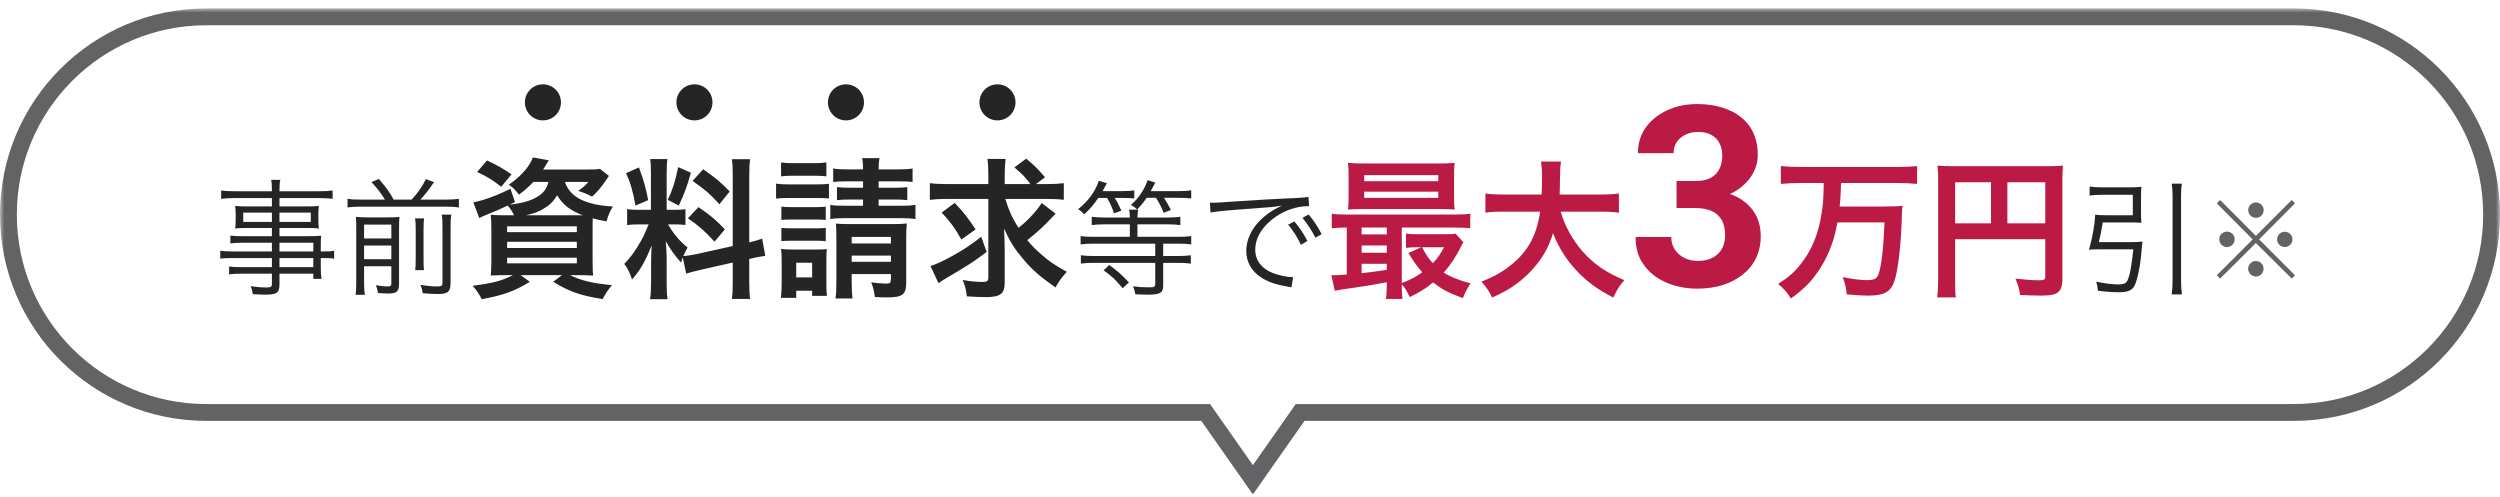 <svg width="297" height="59" viewBox="0 0 297 59" fill="none" xmlns="http://www.w3.org/2000/svg">
<mask id="path-1-outside-1_30708_52786" maskUnits="userSpaceOnUse" x="0" y="1" width="297" height="58" fill="black">
<rect fill="white" y="1" width="297" height="58"/>
<path fill-rule="evenodd" clip-rule="evenodd" d="M24.5 2C11.521 2 1 12.521 1 25.5C1 38.479 11.521 49 24.5 49H143.231L148.843 57L154.455 49H272.5C285.479 49 296 38.479 296 25.5C296 12.521 285.479 2 272.5 2H24.5Z"/>
</mask>
<path d="M143.231 49L144.05 48.426L143.751 48H143.231V49ZM148.843 57L148.025 57.574L148.843 58.741L149.662 57.574L148.843 57ZM154.455 49V48H153.935L153.637 48.426L154.455 49ZM1 25.5H2C2 13.074 12.074 3 24.5 3V2V1C10.969 1 0 11.969 0 25.5H1ZM24.5 49V48C12.074 48 2 37.926 2 25.5H1H0C0 39.031 10.969 50 24.5 50V49ZM143.231 49V48H24.5V49V50H143.231V49ZM148.843 57L149.662 56.426L144.05 48.426L143.231 49L142.412 49.574L148.025 57.574L148.843 57ZM154.455 49L153.637 48.426L148.025 56.426L148.843 57L149.662 57.574L155.274 49.574L154.455 49ZM272.5 49V48H154.455V49V50H272.5V49ZM296 25.5H295C295 37.926 284.926 48 272.5 48V49V50C286.031 50 297 39.031 297 25.5H296ZM272.5 2V3C284.926 3 295 13.074 295 25.5H296H297C297 11.969 286.031 1 272.5 1V2ZM24.5 2V3H272.5V2V1H24.5V2Z" fill="#636366" mask="url(#path-1-outside-1_30708_52786)"/>
<path d="M32.302 29.875V28.84H28.777C28.162 28.84 27.802 28.855 27.367 28.915V27.985C27.742 28.045 28.102 28.06 28.807 28.06H32.302V27.085H29.167C28.672 27.085 28.267 27.1 27.937 27.145C27.982 26.8 27.997 26.53 27.997 26.14V25.48C27.997 25.075 27.982 24.835 27.937 24.46C28.327 24.505 28.657 24.52 29.182 24.52H32.302V23.53H27.952C27.262 23.53 26.722 23.56 26.272 23.62V22.63C26.677 22.69 27.112 22.72 27.982 22.72H32.302C32.302 21.985 32.287 21.76 32.212 21.37H33.307C33.217 21.745 33.202 21.955 33.202 22.72H37.792C38.662 22.72 39.112 22.69 39.517 22.63V23.62C39.022 23.56 38.527 23.53 37.822 23.53H33.202V24.52H36.652C37.177 24.52 37.507 24.505 37.882 24.46C37.837 24.835 37.822 25.06 37.822 25.48V26.14C37.822 26.56 37.837 26.77 37.882 27.145C37.552 27.1 37.147 27.085 36.667 27.085H33.202V28.06H36.472C37.342 28.06 37.747 28.045 38.152 28C38.122 28.315 38.107 28.6 38.107 29.245V29.875C38.962 29.875 39.367 29.86 39.697 29.785V30.73C39.322 30.67 38.902 30.655 38.107 30.655V31.63C38.107 32.365 38.137 32.77 38.197 33.13H37.222V32.515H33.202V33.76C33.202 34.795 32.902 35.005 31.447 35.005C31.132 35.005 30.862 34.99 30.022 34.945C29.992 34.57 29.932 34.375 29.767 34C30.532 34.105 31.057 34.15 31.627 34.15C32.167 34.15 32.302 34.075 32.302 33.745V32.515H28.687C27.997 32.515 27.682 32.53 27.217 32.59V31.66C27.637 31.72 27.937 31.735 28.657 31.735H32.302V30.655H27.802C26.977 30.655 26.572 30.67 26.167 30.73V29.785C26.527 29.845 26.947 29.875 27.802 29.875H32.302ZM33.202 29.875H37.222V28.84H33.202V29.875ZM33.202 30.655V31.735H37.222V30.655H33.202ZM32.302 25.255H28.897V26.365H32.302V25.255ZM33.202 25.255V26.365H36.922V25.255H33.202ZM42.787 23.71H45.727C45.217 22.885 44.932 22.51 44.122 21.625L45.022 21.265C46.072 22.525 46.222 22.735 46.762 23.71H48.907C49.642 22.9 50.062 22.315 50.602 21.28L51.562 21.64C50.962 22.525 50.437 23.185 49.942 23.71H53.017C53.692 23.71 54.112 23.68 54.517 23.62V24.64C54.082 24.58 53.662 24.55 53.017 24.55H42.787C42.157 24.55 41.752 24.58 41.287 24.64V23.62C41.767 23.695 41.767 23.695 42.787 23.71ZM43.252 31.63V33.43C43.252 34.225 43.282 34.645 43.342 35.02H42.247C42.307 34.6 42.322 34.15 42.322 33.4V27.1C42.322 26.365 42.307 26.11 42.277 25.765C42.772 25.81 43.132 25.825 43.732 25.825H46.087C46.912 25.825 47.137 25.81 47.452 25.765C47.422 26.11 47.407 26.5 47.407 27.355V33.715C47.407 34.615 47.122 34.87 46.147 34.87C45.832 34.87 45.472 34.855 44.902 34.81C44.827 34.375 44.797 34.255 44.662 33.88C45.202 33.985 45.637 34.03 45.967 34.03C46.402 34.03 46.492 33.955 46.492 33.64V31.63H43.252ZM43.252 30.79H46.492V29.17H43.252V30.79ZM43.252 28.33H46.492V26.68H43.252V28.33ZM49.312 25.945H50.392C50.332 26.305 50.317 26.545 50.317 27.355V30.4C50.317 31.54 50.317 31.735 50.377 32.095H49.327C49.372 31.72 49.387 31.465 49.387 30.415V27.355C49.387 26.59 49.372 26.365 49.312 25.945ZM52.477 25.495H53.617C53.542 25.885 53.527 26.29 53.527 27.115V33.61C53.527 34.66 53.212 34.93 51.982 34.93C51.472 34.93 50.977 34.9 50.227 34.84C50.167 34.465 50.107 34.225 49.942 33.835C50.737 33.97 51.382 34.03 51.877 34.03C52.462 34.03 52.567 33.97 52.567 33.58V27.085C52.567 26.185 52.552 25.915 52.477 25.495ZM65.161 21.616H63.361C62.857 22.156 62.371 22.588 61.651 23.128C61.237 22.57 60.931 22.264 60.445 21.94C61.831 21.004 62.929 19.78 63.307 18.7L65.197 19.042C65.089 19.24 65.089 19.24 64.891 19.546C64.783 19.744 64.711 19.852 64.513 20.14H69.787C70.525 20.14 70.957 20.122 71.281 20.068L72.343 20.896C72.199 21.094 72.163 21.166 71.929 21.508C71.371 22.3 71.065 22.678 70.345 23.362C69.805 23.074 69.337 22.876 68.689 22.678C69.265 22.282 69.481 22.084 69.895 21.616H67.123C67.681 23.398 69.535 24.352 72.811 24.532C72.433 25.162 72.271 25.558 72.055 26.296C71.335 26.17 71.065 26.116 70.417 25.936C70.399 26.422 70.399 26.944 70.399 27.502V30.832C70.399 31.66 70.417 32.416 70.471 32.74C70.057 32.704 69.319 32.686 68.563 32.686H67.717C69.085 33.352 70.399 33.658 72.703 33.874C72.253 34.414 72.073 34.666 71.587 35.53C68.905 35.098 67.645 34.648 65.719 33.478L66.763 32.686H61.849L62.947 33.478C61.075 34.612 59.869 35.044 57.241 35.548C56.827 34.792 56.683 34.576 56.143 33.946C58.519 33.658 59.707 33.334 60.931 32.686H60.211C59.383 32.686 58.753 32.704 58.303 32.74C58.339 32.416 58.375 31.696 58.375 30.94V27.394C58.375 26.548 58.357 26.026 58.303 25.522C58.681 25.558 59.311 25.576 60.139 25.576H61.075C60.859 25.126 60.643 24.802 60.319 24.424C59.275 24.91 59.059 25 57.727 25.54C57.457 25.648 57.277 25.738 56.935 25.9L56.233 24.046C57.421 23.812 59.041 23.236 60.643 22.426L61.183 24.01L60.535 24.316C61.849 24.154 62.587 23.974 63.271 23.668C64.387 23.164 64.909 22.588 65.161 21.616ZM62.497 25.576H68.635C68.869 25.576 68.923 25.576 69.247 25.576C67.753 25.018 66.889 24.352 66.187 23.2C65.719 23.974 65.305 24.37 64.513 24.838C63.955 25.162 63.379 25.378 62.497 25.576ZM60.247 26.89V27.574H68.527V26.89H60.247ZM60.247 28.726V29.464H68.527V28.726H60.247ZM60.247 30.616V31.282H68.527V30.616H60.247ZM60.769 20.716L59.545 22.192C58.501 21.364 57.853 20.968 56.683 20.428L57.853 19.06C59.149 19.672 59.725 19.996 60.769 20.716ZM81.523 32.506L81.109 30.58C81.019 30.814 81.001 30.904 80.911 31.192C80.155 30.346 79.651 29.644 79.093 28.654C79.183 29.878 79.201 30.13 79.201 30.706V33.676C79.201 34.54 79.219 35.008 79.309 35.548H77.221C77.311 34.972 77.347 34.432 77.347 33.64V31.318C77.347 30.598 77.383 29.752 77.419 29.158C76.609 31.138 76.033 32.146 75.079 33.208C74.881 32.506 74.557 31.858 74.161 31.354C74.917 30.58 75.493 29.788 76.105 28.69C76.483 28.024 76.555 27.844 77.059 26.656H76.123C75.331 26.656 74.935 26.674 74.503 26.746V24.838C74.917 24.91 75.295 24.928 76.123 24.928H77.329V20.662C77.329 19.852 77.311 19.33 77.239 18.898H79.291C79.219 19.366 79.201 19.78 79.201 20.644V24.928H80.047C80.731 24.928 81.037 24.91 81.433 24.856V26.728C81.001 26.674 80.641 26.656 80.011 26.656H79.363C80.029 27.79 80.695 28.6 81.685 29.41C81.433 29.86 81.361 30.022 81.181 30.418C81.595 30.4 82.225 30.292 82.837 30.166L87.049 29.23V21.004C87.049 19.96 87.031 19.474 86.941 18.916H89.119C89.029 19.51 89.011 19.996 89.011 20.986V28.798C89.749 28.618 90.073 28.528 90.541 28.348L90.919 30.4C90.433 30.454 89.929 30.544 89.191 30.724L89.011 30.76V33.388C89.011 34.396 89.029 34.936 89.119 35.512H86.941C87.031 34.9 87.049 34.468 87.049 33.37V31.192L83.233 32.056C82.441 32.236 81.919 32.38 81.523 32.506ZM74.377 20.572L75.907 19.888C76.483 21.49 76.753 22.408 77.005 23.776L75.493 24.424C75.205 22.768 74.881 21.652 74.377 20.572ZM80.569 19.852L82.081 20.518C81.613 22.174 81.379 22.804 80.641 24.424L79.327 23.74C79.903 22.534 80.209 21.598 80.569 19.852ZM82.279 21.49L83.539 20.104C85.087 21.184 85.663 21.688 86.689 22.75L85.465 24.262C84.133 22.84 84.043 22.768 82.279 21.49ZM81.721 25.936L82.981 24.604C84.403 25.576 85.177 26.242 86.113 27.25L84.889 28.708C83.629 27.358 83.017 26.818 81.721 25.936ZM102.529 21.544H100.693C99.793 21.544 99.469 21.562 98.983 21.616V20.014C99.505 20.104 99.829 20.122 100.693 20.122H102.529C102.529 19.51 102.511 19.24 102.421 18.79H104.491C104.401 19.24 104.383 19.474 104.383 20.122H106.669C107.569 20.122 107.893 20.104 108.415 20.014V21.616C107.947 21.562 107.515 21.544 106.669 21.544H104.383V22.3H106.291C107.047 22.3 107.353 22.282 107.785 22.228V23.776C107.299 23.722 107.011 23.704 106.255 23.704H104.383V24.442H106.975C107.839 24.442 108.235 24.424 108.757 24.334V26.026C108.217 25.936 107.803 25.918 106.975 25.918H100.459C99.595 25.918 99.199 25.936 98.641 26.026V24.334C99.055 24.424 99.523 24.442 100.459 24.442H102.529V23.704H100.945C100.243 23.704 99.919 23.722 99.433 23.776V22.228C99.901 22.282 100.243 22.3 100.963 22.3H102.529V21.544ZM101.179 32.56V33.406C101.179 34.27 101.215 34.936 101.287 35.458H99.253C99.343 34.918 99.361 34.45 99.361 33.406V28.096C99.361 27.43 99.343 27.07 99.307 26.566C99.775 26.602 100.081 26.62 100.747 26.62H106.111C106.939 26.62 107.317 26.602 107.731 26.548C107.677 27.016 107.659 27.538 107.659 28.402V33.586C107.659 34.99 107.209 35.332 105.391 35.332C104.833 35.332 104.527 35.314 103.933 35.278C103.825 34.504 103.735 34.144 103.501 33.532C104.023 33.622 104.851 33.694 105.247 33.694C105.733 33.694 105.841 33.604 105.841 33.172V32.56H101.179ZM101.179 31.102H105.841V30.364H101.179V31.102ZM101.179 28.924H105.841V28.15H101.179V28.924ZM92.791 20.95V19.294C93.241 19.366 93.529 19.384 94.249 19.384H96.715C97.417 19.384 97.705 19.366 98.173 19.294V20.95C97.687 20.896 97.363 20.878 96.715 20.878H94.249C93.619 20.878 93.241 20.896 92.791 20.95ZM92.197 23.596V21.814C92.629 21.886 92.971 21.904 93.637 21.904H97.039C97.777 21.904 98.083 21.886 98.479 21.832V23.578C98.083 23.542 97.831 23.524 97.111 23.524H93.637C93.007 23.524 92.629 23.542 92.197 23.596ZM92.827 26.134V24.55C93.169 24.586 93.403 24.604 93.961 24.604H97.003C97.579 24.604 97.795 24.586 98.101 24.55V26.134C97.759 26.098 97.525 26.08 97.003 26.08H93.961C93.403 26.08 93.169 26.098 92.827 26.134ZM92.827 28.654V27.07C93.151 27.106 93.421 27.124 93.961 27.124H96.985C97.561 27.124 97.795 27.106 98.101 27.07V28.654C97.777 28.618 97.525 28.6 96.967 28.6H93.943C93.403 28.6 93.169 28.618 92.827 28.654ZM94.591 35.386H92.773C92.827 34.828 92.863 34.216 92.863 33.622V30.994C92.863 30.382 92.845 30.022 92.791 29.572C93.205 29.626 93.547 29.644 94.195 29.644H97.003C97.651 29.644 97.957 29.626 98.227 29.59C98.191 29.95 98.173 30.22 98.173 30.904V33.73C98.173 34.432 98.191 34.738 98.245 35.152H96.481V34.54H94.591V35.386ZM94.591 31.21V32.956H96.481V31.21H94.591ZM124.309 23.632H119.431C119.827 24.946 120.259 25.918 120.997 27.07C122.095 26.206 123.121 25.108 123.751 24.118L125.407 25.378C125.227 25.558 125.227 25.558 124.345 26.494C123.715 27.124 123.013 27.754 122.041 28.528C122.527 29.122 122.977 29.59 123.643 30.166C124.633 31.048 125.191 31.426 126.739 32.29C126.163 32.92 125.803 33.406 125.389 34.144C123.643 32.938 122.653 32.074 121.645 30.886C120.511 29.554 119.989 28.726 119.287 27.16C119.323 27.988 119.359 29.014 119.359 29.788V33.586C119.359 34.9 118.837 35.296 117.127 35.296C116.425 35.296 115.669 35.26 114.859 35.206C114.769 34.396 114.679 34.072 114.373 33.262C115.273 33.424 116.011 33.496 116.731 33.496C117.289 33.496 117.415 33.388 117.415 32.902V23.632H112.429C111.637 23.632 111.025 23.668 110.467 23.74V21.76C111.007 21.832 111.601 21.868 112.537 21.868H117.415V20.842C117.415 19.942 117.379 19.402 117.307 18.88H119.467C119.395 19.438 119.359 19.978 119.359 20.86V21.868H122.419C121.807 21.058 121.429 20.662 120.511 19.888L121.915 18.844C123.121 19.888 123.121 19.888 124.147 21.058L123.067 21.868H124.309C125.227 21.868 125.821 21.832 126.379 21.76V23.74C125.821 23.668 125.227 23.632 124.309 23.632ZM111.871 25.252L113.419 24.1C114.463 25.198 115.075 25.99 115.903 27.25L114.211 28.456C113.509 27.178 112.789 26.206 111.871 25.252ZM116.569 28.132L117.217 29.932C115.471 31.228 115.129 31.444 112.501 32.992C112.051 33.262 111.817 33.406 111.493 33.64L110.539 31.606C111.313 31.354 112.033 31.012 113.185 30.382C114.553 29.608 115.327 29.104 116.569 28.132ZM131.527 23.515H130.477C129.892 24.37 129.517 24.805 128.797 25.465C128.572 25.195 128.362 25.015 128.077 24.85C129.277 23.905 130.132 22.735 130.537 21.475L131.497 21.76C131.272 22.18 131.197 22.315 130.987 22.705H133.267C133.957 22.705 134.362 22.675 134.752 22.615V23.575C134.332 23.53 133.957 23.515 133.372 23.515H132.427C132.727 23.965 132.907 24.325 133.222 25.03L132.352 25.345C132.097 24.61 131.872 24.115 131.527 23.515ZM137.332 23.5H136.222C135.877 24.025 135.547 24.415 135.082 24.895C134.857 24.64 134.707 24.535 134.347 24.355C135.277 23.545 135.937 22.555 136.342 21.4L137.242 21.685C137.107 21.97 137.017 22.12 136.702 22.705H139.927C140.617 22.705 141.112 22.675 141.517 22.615V23.575C141.052 23.515 140.572 23.5 139.942 23.5H138.277C138.622 24.025 138.832 24.4 139.102 24.94L138.247 25.285C137.947 24.55 137.767 24.205 137.332 23.5ZM131.212 25.84H134.227C134.212 25.375 134.197 25.21 134.137 24.91H135.217C135.157 25.195 135.142 25.375 135.127 25.84H138.712C139.402 25.84 139.822 25.81 140.227 25.75V26.74C139.822 26.68 139.327 26.65 138.727 26.65H135.127V28.135H139.972C140.662 28.135 141.127 28.105 141.517 28.045V29.035C141.097 28.975 140.602 28.945 139.972 28.945H138.187V30.415H139.927C140.572 30.415 141.037 30.385 141.472 30.325V31.315C141.037 31.255 140.542 31.225 139.927 31.225H138.187V33.91C138.187 34.795 137.827 35.005 136.342 35.005C135.922 35.005 135.397 34.99 134.872 34.96C134.812 34.555 134.737 34.345 134.602 34.015C135.292 34.105 135.832 34.135 136.552 34.135C137.122 34.135 137.242 34.06 137.242 33.745V31.225H129.967C129.322 31.225 128.857 31.255 128.407 31.315V30.325C128.842 30.385 129.307 30.415 129.952 30.415H137.242V28.945H129.937C129.307 28.945 128.827 28.975 128.377 29.035V28.045C128.767 28.105 129.232 28.135 129.922 28.135H134.227V26.65H131.212C130.567 26.65 130.117 26.68 129.697 26.74V25.75C130.102 25.81 130.537 25.84 131.212 25.84ZM131.107 32.11L131.782 31.48C132.907 32.32 133.072 32.47 134.122 33.55L133.372 34.24C132.427 33.13 132.172 32.89 131.107 32.11ZM143.812 25.255L143.737 24.07C144.022 24.085 144.172 24.085 144.277 24.085C144.487 24.085 144.667 24.07 145.132 24.04C145.972 23.98 146.062 23.965 147.907 23.86L150.262 23.71C152.107 23.605 152.302 23.59 152.797 23.575L153.652 23.545C154.942 23.47 155.227 23.44 155.437 23.38L155.527 24.49C154.927 24.49 154.417 24.55 153.847 24.7C152.842 24.955 151.792 25.495 150.967 26.2C149.767 27.205 149.122 28.42 149.122 29.665C149.122 30.925 149.887 31.93 151.222 32.44C151.957 32.71 152.902 32.92 153.472 32.92C153.502 32.92 153.562 32.92 153.622 32.92L153.427 34.135C153.262 34.105 153.232 34.09 152.962 34.045C151.477 33.79 150.577 33.475 149.722 32.89C148.657 32.17 148.057 31.075 148.057 29.83C148.057 28.09 149.077 26.44 150.862 25.225C151.327 24.91 151.717 24.7 152.287 24.43C151.432 24.58 150.562 24.655 148.987 24.76C146.002 24.97 144.352 25.12 143.812 25.255ZM153.022 26.695L153.772 26.305C154.447 27.115 154.867 27.745 155.317 28.63L154.552 29.08C154.192 28.285 153.472 27.16 153.022 26.695ZM154.732 25.885L155.467 25.48C156.142 26.305 156.517 26.875 157.012 27.82L156.262 28.24C155.932 27.535 155.317 26.575 154.732 25.885ZM249.343 28.765H253.213C253.753 28.765 254.113 28.75 254.533 28.69C254.488 28.9 254.473 29.095 254.443 29.47C254.323 31.24 253.993 33.025 253.633 33.835C253.348 34.48 252.823 34.72 251.743 34.72C251.008 34.72 250.168 34.66 249.238 34.54C249.193 34.045 249.148 33.865 249.028 33.46C250.093 33.685 250.948 33.79 251.713 33.79C252.298 33.79 252.583 33.655 252.733 33.34C253.033 32.71 253.228 31.63 253.438 29.62H249.298C248.878 29.62 248.533 29.635 248.173 29.665C248.623 28.015 248.863 26.665 248.908 25.51C249.283 25.555 249.658 25.57 250.198 25.57H253.378V23.14H249.688C249.163 23.14 248.713 23.17 248.248 23.23V22.165C248.638 22.225 249.133 22.255 249.703 22.255H253.078C253.528 22.255 253.978 22.24 254.398 22.195C254.368 22.57 254.353 22.9 254.353 23.35V25.36C254.353 25.87 254.368 26.185 254.398 26.47C253.978 26.44 253.528 26.425 253.108 26.425H249.808C249.658 27.385 249.523 28.015 249.343 28.765ZM257.998 21.82H259.213C259.123 22.36 259.108 22.69 259.108 23.275V33.235C259.108 33.94 259.138 34.375 259.213 34.975H257.998C258.073 34.36 258.103 33.91 258.103 33.22V23.275C258.103 22.69 258.073 22.375 257.998 21.82Z" fill="#252526"/>
<path d="M164.749 33.694V33.532C163.039 33.856 163.039 33.856 161.095 34.144C159.655 34.342 159.025 34.45 158.575 34.54L158.161 32.686C158.287 32.704 158.359 32.704 158.449 32.704C158.737 32.704 159.241 32.668 159.997 32.614V27.034C159.205 27.034 158.755 27.052 158.215 27.124V25.378C158.701 25.468 159.169 25.486 160.069 25.486H172.795C173.713 25.486 174.163 25.468 174.667 25.378V27.124C174.091 27.052 173.659 27.034 172.777 27.034H166.531V33.622C167.467 33.28 168.277 32.866 168.961 32.344C168.331 31.624 167.971 31.12 167.323 30.058L168.853 29.374H168.385C167.809 29.374 167.485 29.392 167.035 29.446V27.754C167.449 27.808 167.809 27.826 168.547 27.826H171.571C172.183 27.826 172.633 27.808 172.921 27.754L173.857 28.78C173.731 28.96 173.695 29.032 173.569 29.302C172.975 30.49 172.255 31.57 171.517 32.38C172.327 32.902 173.317 33.298 174.703 33.658C174.343 34.198 174.055 34.756 173.785 35.422C171.877 34.684 171.373 34.414 170.257 33.55C169.357 34.288 168.637 34.738 167.467 35.296C167.233 34.72 166.927 34.198 166.531 33.784C166.531 34.522 166.549 35.044 166.621 35.512H164.641C164.713 35.08 164.749 34.594 164.749 33.694ZM164.749 32.056V31.336H161.761V32.452C162.643 32.362 163.057 32.308 164.749 32.056ZM164.749 30.022V29.158H161.761V30.022H164.749ZM164.749 27.844V27.034H161.761V27.844H164.749ZM171.553 29.374H168.943C169.429 30.292 169.681 30.688 170.221 31.264C170.779 30.688 171.085 30.238 171.553 29.374ZM172.741 20.914V23.326C172.741 24.028 172.759 24.46 172.813 24.892C172.399 24.856 171.751 24.838 171.139 24.838H161.995C161.185 24.838 160.699 24.856 160.141 24.892C160.195 24.442 160.213 23.992 160.213 23.344V20.914C160.213 20.248 160.195 19.798 160.141 19.348C160.735 19.402 161.221 19.42 162.049 19.42H170.905C171.733 19.42 172.201 19.402 172.813 19.348C172.759 19.78 172.741 20.212 172.741 20.914ZM162.067 20.806V21.526H170.869V20.806H162.067ZM162.067 22.768V23.506H170.869V22.768H162.067ZM190.075 25.144H185.413C185.863 26.764 186.817 28.51 188.005 29.86C189.337 31.372 190.831 32.398 192.973 33.28C192.361 34 192.109 34.378 191.659 35.35C189.733 34.36 188.491 33.442 187.213 32.056C186.043 30.814 185.161 29.374 184.495 27.7C183.955 29.554 183.001 31.102 181.561 32.524C180.337 33.73 179.041 34.576 177.259 35.35C176.953 34.666 176.575 34.108 175.999 33.46C177.295 32.938 178.015 32.56 178.915 31.93C181.327 30.22 182.533 28.204 182.965 25.144H178.717C177.583 25.144 177.061 25.18 176.467 25.27V22.984C177.025 23.074 177.673 23.11 178.735 23.11H183.145C183.181 22.21 183.199 21.922 183.199 20.986C183.199 20.23 183.145 19.69 183.073 19.186H185.449C185.359 19.816 185.341 20.086 185.323 21.292C185.323 22.03 185.305 22.444 185.287 23.11H190.057C191.083 23.11 191.713 23.074 192.325 22.984V25.27C191.605 25.18 191.065 25.144 190.075 25.144ZM199.173 21.505H201.429C202.151 21.505 202.747 21.383 203.216 21.139C203.685 20.885 204.031 20.533 204.256 20.084C204.49 19.625 204.607 19.093 204.607 18.487C204.607 17.94 204.5 17.457 204.285 17.037C204.08 16.607 203.763 16.275 203.333 16.041C202.903 15.797 202.361 15.675 201.707 15.675C201.189 15.675 200.711 15.777 200.271 15.982C199.832 16.188 199.48 16.476 199.217 16.847C198.953 17.218 198.821 17.667 198.821 18.194H194.588C194.588 17.023 194.9 16.002 195.525 15.133C196.16 14.264 197.01 13.585 198.074 13.097C199.139 12.608 200.311 12.364 201.59 12.364C203.035 12.364 204.3 12.599 205.384 13.067C206.468 13.526 207.312 14.205 207.918 15.104C208.523 16.002 208.826 17.115 208.826 18.443C208.826 19.117 208.67 19.771 208.357 20.406C208.045 21.031 207.596 21.598 207.01 22.105C206.434 22.604 205.73 23.004 204.9 23.307C204.07 23.6 203.138 23.746 202.103 23.746H199.173V21.505ZM199.173 24.713V22.53H202.103C203.265 22.53 204.285 22.662 205.164 22.926C206.043 23.189 206.78 23.57 207.376 24.068C207.972 24.557 208.421 25.138 208.724 25.811C209.026 26.476 209.178 27.213 209.178 28.023C209.178 29.02 208.987 29.908 208.606 30.689C208.226 31.461 207.688 32.115 206.995 32.652C206.312 33.19 205.511 33.6 204.593 33.883C203.675 34.156 202.674 34.293 201.59 34.293C200.691 34.293 199.808 34.171 198.938 33.927C198.079 33.673 197.298 33.297 196.595 32.799C195.901 32.291 195.345 31.656 194.925 30.895C194.515 30.123 194.31 29.21 194.31 28.155H198.543C198.543 28.702 198.68 29.19 198.953 29.62C199.227 30.05 199.603 30.387 200.081 30.631C200.569 30.875 201.111 30.997 201.707 30.997C202.381 30.997 202.957 30.875 203.436 30.631C203.924 30.377 204.295 30.025 204.549 29.576C204.812 29.117 204.944 28.585 204.944 27.98C204.944 27.198 204.803 26.573 204.52 26.105C204.236 25.626 203.831 25.274 203.304 25.05C202.776 24.825 202.151 24.713 201.429 24.713H199.173ZM216.661 21.742H213.889C213.061 21.742 212.305 21.778 211.567 21.85V19.726C212.233 19.798 212.989 19.834 213.871 19.834H225.445C226.309 19.834 227.047 19.798 227.749 19.726V21.85C227.047 21.778 226.273 21.742 225.463 21.742H218.713C218.677 23.146 218.659 23.542 218.551 24.532H223.717C224.779 24.532 225.481 24.514 226.021 24.442C225.967 24.856 225.967 24.874 225.913 26.476C225.787 29.644 225.427 32.506 224.977 33.604C224.527 34.72 223.735 35.116 221.953 35.116C221.359 35.116 220.981 35.098 219.397 34.972C219.307 34.162 219.199 33.64 218.911 32.92C219.955 33.136 221.035 33.28 221.737 33.28C222.619 33.28 222.943 33.136 223.141 32.632C223.501 31.75 223.753 29.554 223.879 26.422H218.281C217.903 28.564 217.309 30.148 216.283 31.804C215.329 33.316 214.375 34.306 212.755 35.458C212.341 34.774 211.891 34.252 211.243 33.73C212.557 32.884 213.223 32.29 214.015 31.264C215.275 29.626 216.049 27.718 216.409 25.324C216.589 24.136 216.607 23.956 216.661 21.742ZM232.267 28.42V33.244C232.267 34.378 232.285 34.918 232.357 35.332H230.143C230.215 34.756 230.251 34.108 230.251 33.172V21.4C230.251 20.644 230.233 20.194 230.179 19.672C230.755 19.726 231.223 19.744 232.177 19.744H243.121C244.111 19.744 244.651 19.726 245.083 19.672C245.029 20.194 245.011 20.662 245.011 21.634V33.172C245.011 34.09 244.795 34.594 244.273 34.864C243.931 35.044 243.355 35.116 242.383 35.116C241.681 35.116 240.691 35.08 239.989 35.044C239.881 34.342 239.755 33.838 239.431 33.1C240.619 33.226 241.519 33.298 242.167 33.298C242.869 33.298 242.977 33.244 242.977 32.812V28.42H232.267ZM236.533 26.53V21.652H232.267V26.53H236.533ZM238.477 26.53H242.977V21.652H238.477V26.53Z" fill="#BB1A45"/>
<path d="M268 28.02L272.26 23.76L272.644 24.156L268.384 28.44L272.644 32.7L272.26 33.096L268 28.872L263.752 33.096L263.356 32.7L267.616 28.44L263.356 24.156L263.752 23.76L268 28.02ZM268.012 24.048C268.516 24.048 268.924 24.456 268.924 24.96C268.924 25.476 268.516 25.884 268.012 25.884C267.508 25.884 267.088 25.464 267.088 24.96C267.088 24.456 267.508 24.048 268.012 24.048ZM264.568 27.516C265.072 27.516 265.48 27.924 265.48 28.428C265.48 28.944 265.072 29.352 264.568 29.352C264.064 29.352 263.644 28.932 263.644 28.428C263.644 27.924 264.052 27.516 264.568 27.516ZM271.432 27.528C271.936 27.528 272.344 27.936 272.344 28.44C272.344 28.944 271.936 29.352 271.432 29.352C270.928 29.352 270.52 28.944 270.52 28.44C270.52 27.936 270.928 27.528 271.432 27.528ZM268 31.008C268.504 31.008 268.912 31.416 268.912 31.932C268.912 32.436 268.492 32.856 268 32.856C267.52 32.856 267.076 32.412 267.076 31.932C267.076 31.476 267.508 31.008 267.916 31.008C267.928 31.008 267.94 31.008 267.952 31.008C267.964 31.02 267.964 31.02 267.976 31.02C267.976 31.02 267.976 31.02 268 31.008Z" fill="#636366"/>
<path d="M64.5 10.018C65.688 10.018 66.642 10.972 66.642 12.16C66.642 13.348 65.688 14.302 64.5 14.302C63.312 14.302 62.358 13.348 62.358 12.16C62.358 10.972 63.312 10.018 64.5 10.018ZM82.5 10.018C83.688 10.018 84.642 10.972 84.642 12.16C84.642 13.348 83.688 14.302 82.5 14.302C81.312 14.302 80.358 13.348 80.358 12.16C80.358 10.972 81.312 10.018 82.5 10.018ZM100.5 10.018C101.688 10.018 102.642 10.972 102.642 12.16C102.642 13.348 101.688 14.302 100.5 14.302C99.312 14.302 98.358 13.348 98.358 12.16C98.358 10.972 99.312 10.018 100.5 10.018ZM118.5 10.018C119.688 10.018 120.642 10.972 120.642 12.16C120.642 13.348 119.688 14.302 118.5 14.302C117.312 14.302 116.358 13.348 116.358 12.16C116.358 10.972 117.312 10.018 118.5 10.018Z" fill="#252526"/>
</svg>
